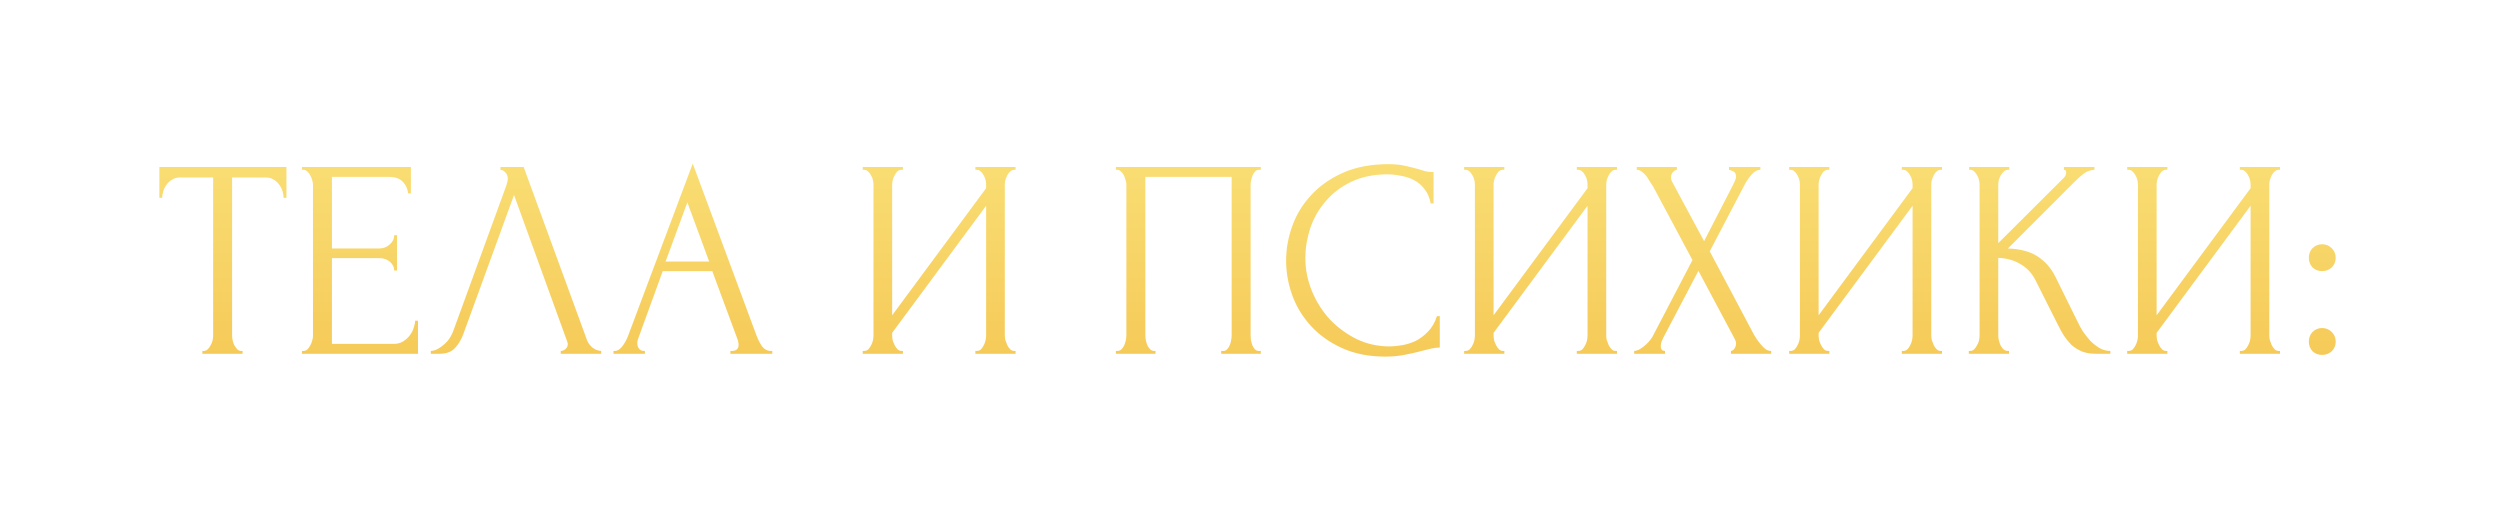 <?xml version="1.0" encoding="UTF-8"?> <svg xmlns="http://www.w3.org/2000/svg" width="318" height="66" viewBox="0 0 318 66" fill="none"> <g filter="url(#filter0_d_15_47)"> <path d="M30.675 34.64H30.855V35H25.743V34.64H25.923C26.115 34.64 26.283 34.568 26.427 34.424C26.571 34.28 26.691 34.112 26.787 33.92C26.907 33.728 26.991 33.524 27.039 33.308C27.087 33.068 27.111 32.852 27.111 32.66V12.572H22.935C22.551 12.572 22.215 12.656 21.927 12.824C21.639 12.992 21.399 13.208 21.207 13.472C21.015 13.712 20.871 13.988 20.775 14.3C20.679 14.588 20.631 14.876 20.631 15.164H20.271V11.24H36.435V15.164H36.075C36.075 14.876 36.027 14.588 35.931 14.3C35.835 13.988 35.691 13.712 35.499 13.472C35.307 13.208 35.067 12.992 34.779 12.824C34.491 12.656 34.155 12.572 33.771 12.572H29.523V32.66C29.523 32.852 29.547 33.068 29.595 33.308C29.643 33.524 29.715 33.728 29.811 33.92C29.931 34.112 30.051 34.28 30.171 34.424C30.315 34.568 30.483 34.64 30.675 34.64ZM38.407 34.64H38.587C38.779 34.64 38.947 34.58 39.091 34.46C39.235 34.316 39.355 34.148 39.451 33.956C39.571 33.764 39.655 33.56 39.703 33.344C39.775 33.128 39.811 32.924 39.811 32.732V13.472C39.811 13.304 39.775 13.112 39.703 12.896C39.655 12.68 39.571 12.476 39.451 12.284C39.355 12.092 39.235 11.936 39.091 11.816C38.947 11.672 38.779 11.6 38.587 11.6H38.407V11.24H52.267V14.588H51.907C51.859 14.036 51.643 13.556 51.259 13.148C50.875 12.716 50.275 12.5 49.459 12.5H42.223V21.608H48.199C48.751 21.608 49.207 21.44 49.567 21.104C49.951 20.768 50.143 20.372 50.143 19.916H50.503V24.416H50.143C50.143 23.984 49.963 23.612 49.603 23.3C49.243 22.988 48.775 22.832 48.199 22.832H42.223V33.74H50.107C50.563 33.74 50.959 33.632 51.295 33.416C51.631 33.2 51.907 32.948 52.123 32.66C52.363 32.348 52.531 32.024 52.627 31.688C52.747 31.328 52.807 31.028 52.807 30.788H53.167V35H38.407V34.64ZM58.94 32.48C58.724 33.104 58.388 33.68 57.932 34.208C57.476 34.736 56.804 35 55.916 35H54.8V34.64C54.944 34.64 55.136 34.604 55.376 34.532C55.616 34.436 55.868 34.292 56.132 34.1C56.396 33.908 56.66 33.668 56.924 33.38C57.188 33.068 57.416 32.684 57.608 32.228L64.412 13.58C64.532 13.22 64.592 12.944 64.592 12.752C64.592 12.392 64.484 12.116 64.268 11.924C64.076 11.708 63.872 11.6 63.656 11.6V11.24H66.608L74.672 33.272C74.792 33.608 75.02 33.92 75.356 34.208C75.692 34.472 76.064 34.616 76.472 34.64V35H71.324V34.64C71.516 34.64 71.708 34.568 71.9 34.424C72.116 34.256 72.224 34.04 72.224 33.776C72.224 33.704 72.2 33.596 72.152 33.452L65.384 14.804L58.94 32.48ZM92.905 34.64H93.085C93.661 34.64 93.949 34.376 93.949 33.848C93.949 33.656 93.913 33.452 93.841 33.236L90.601 24.488H84.301L81.169 33.092C81.097 33.284 81.061 33.464 81.061 33.632C81.061 33.944 81.145 34.196 81.313 34.388C81.481 34.556 81.661 34.64 81.853 34.64H82.033V35H78.037V34.64H78.217C78.529 34.64 78.829 34.46 79.117 34.1C79.429 33.716 79.681 33.272 79.873 32.768L88.117 10.808L96.181 32.552C96.349 33.032 96.577 33.5 96.865 33.956C97.177 34.412 97.573 34.64 98.053 34.64H98.233V35H92.905V34.64ZM84.661 23.264H90.205L87.433 15.74L84.661 23.264ZM124.067 34.64H124.247C124.439 34.64 124.607 34.58 124.751 34.46C124.895 34.316 125.015 34.148 125.111 33.956C125.231 33.74 125.315 33.524 125.363 33.308C125.411 33.068 125.435 32.852 125.435 32.66V16.172L113.483 32.336V32.66C113.483 32.852 113.507 33.068 113.555 33.308C113.627 33.524 113.711 33.728 113.807 33.92C113.903 34.112 114.023 34.28 114.167 34.424C114.311 34.568 114.479 34.64 114.671 34.64H114.851V35H109.739V34.64H109.919C110.111 34.64 110.279 34.58 110.423 34.46C110.567 34.316 110.687 34.148 110.783 33.956C110.903 33.74 110.987 33.524 111.035 33.308C111.083 33.068 111.107 32.852 111.107 32.66V13.472C111.107 13.304 111.083 13.112 111.035 12.896C110.987 12.68 110.903 12.476 110.783 12.284C110.687 12.092 110.567 11.936 110.423 11.816C110.279 11.672 110.111 11.6 109.919 11.6H109.739V11.24H114.851V11.6H114.563C114.395 11.624 114.239 11.708 114.095 11.852C113.975 11.996 113.867 12.164 113.771 12.356C113.675 12.524 113.603 12.716 113.555 12.932C113.507 13.124 113.483 13.304 113.483 13.472V30.104L125.435 13.94V13.472C125.435 13.304 125.411 13.112 125.363 12.896C125.315 12.68 125.231 12.476 125.111 12.284C125.015 12.092 124.895 11.936 124.751 11.816C124.607 11.672 124.439 11.6 124.247 11.6H124.067V11.24H129.179V11.6H128.999C128.807 11.6 128.639 11.672 128.495 11.816C128.351 11.936 128.231 12.092 128.135 12.284C128.039 12.476 127.955 12.68 127.883 12.896C127.835 13.112 127.811 13.304 127.811 13.472V32.66C127.811 32.852 127.835 33.056 127.883 33.272C127.955 33.488 128.039 33.704 128.135 33.92C128.231 34.112 128.351 34.28 128.495 34.424C128.639 34.568 128.807 34.64 128.999 34.64H129.179V35H124.067V34.64ZM141.942 34.64H142.122C142.314 34.64 142.482 34.58 142.626 34.46C142.77 34.316 142.89 34.148 142.986 33.956C143.082 33.74 143.154 33.524 143.202 33.308C143.25 33.068 143.274 32.852 143.274 32.66V13.472C143.274 13.304 143.238 13.112 143.166 12.896C143.118 12.68 143.046 12.476 142.95 12.284C142.854 12.092 142.734 11.936 142.59 11.816C142.446 11.672 142.29 11.6 142.122 11.6H141.942V11.24H160.374V11.6H160.086C159.918 11.6 159.774 11.672 159.654 11.816C159.534 11.936 159.426 12.104 159.33 12.32C159.258 12.512 159.198 12.716 159.15 12.932C159.102 13.148 159.078 13.328 159.078 13.472V32.66C159.078 32.852 159.09 33.056 159.114 33.272C159.162 33.488 159.222 33.704 159.294 33.92C159.39 34.112 159.498 34.28 159.618 34.424C159.762 34.568 159.918 34.64 160.086 34.64H160.374V35H155.334V34.64H155.658C155.826 34.64 155.97 34.568 156.09 34.424C156.234 34.28 156.342 34.112 156.414 33.92C156.51 33.728 156.57 33.524 156.594 33.308C156.642 33.068 156.666 32.852 156.666 32.66V12.5H145.686V32.66C145.686 32.852 145.71 33.068 145.758 33.308C145.806 33.524 145.866 33.728 145.938 33.92C146.034 34.112 146.154 34.28 146.298 34.424C146.442 34.568 146.61 34.64 146.802 34.64H146.982V35H141.942V34.64ZM176.481 12.176C174.705 12.176 173.157 12.5 171.837 13.148C170.541 13.772 169.461 14.6 168.597 15.632C167.733 16.64 167.085 17.78 166.653 19.052C166.245 20.324 166.041 21.584 166.041 22.832C166.041 24.248 166.317 25.64 166.869 27.008C167.421 28.352 168.177 29.552 169.137 30.608C170.121 31.64 171.261 32.48 172.557 33.128C173.853 33.752 175.257 34.064 176.769 34.064C177.201 34.064 177.705 34.016 178.281 33.92C178.881 33.824 179.469 33.644 180.045 33.38C180.621 33.092 181.149 32.696 181.629 32.192C182.133 31.688 182.517 31.028 182.781 30.212H183.141V34.208C182.781 34.208 182.397 34.256 181.989 34.352C181.605 34.448 181.173 34.556 180.693 34.676C180.069 34.844 179.373 35 178.605 35.144C177.861 35.288 177.069 35.36 176.229 35.36C174.141 35.36 172.305 35 170.721 34.28C169.137 33.56 167.817 32.624 166.761 31.472C165.705 30.32 164.913 29.024 164.385 27.584C163.857 26.12 163.593 24.644 163.593 23.156C163.593 21.668 163.857 20.192 164.385 18.728C164.913 17.264 165.717 15.956 166.797 14.804C167.877 13.628 169.233 12.68 170.865 11.96C172.497 11.24 174.417 10.88 176.625 10.88C177.417 10.88 178.125 10.952 178.749 11.096C179.397 11.24 179.973 11.384 180.477 11.528C180.837 11.648 181.161 11.744 181.449 11.816C181.761 11.864 182.061 11.888 182.349 11.888V15.884H181.989C181.845 15.14 181.581 14.528 181.197 14.048C180.813 13.544 180.357 13.16 179.829 12.896C179.325 12.632 178.773 12.452 178.173 12.356C177.597 12.236 177.033 12.176 176.481 12.176ZM200.567 34.64H200.747C200.939 34.64 201.107 34.58 201.251 34.46C201.395 34.316 201.515 34.148 201.611 33.956C201.731 33.74 201.815 33.524 201.863 33.308C201.911 33.068 201.935 32.852 201.935 32.66V16.172L189.983 32.336V32.66C189.983 32.852 190.007 33.068 190.055 33.308C190.127 33.524 190.211 33.728 190.307 33.92C190.403 34.112 190.523 34.28 190.667 34.424C190.811 34.568 190.979 34.64 191.171 34.64H191.351V35H186.239V34.64H186.419C186.611 34.64 186.779 34.58 186.923 34.46C187.067 34.316 187.187 34.148 187.283 33.956C187.403 33.74 187.487 33.524 187.535 33.308C187.583 33.068 187.607 32.852 187.607 32.66V13.472C187.607 13.304 187.583 13.112 187.535 12.896C187.487 12.68 187.403 12.476 187.283 12.284C187.187 12.092 187.067 11.936 186.923 11.816C186.779 11.672 186.611 11.6 186.419 11.6H186.239V11.24H191.351V11.6H191.063C190.895 11.624 190.739 11.708 190.595 11.852C190.475 11.996 190.367 12.164 190.271 12.356C190.175 12.524 190.103 12.716 190.055 12.932C190.007 13.124 189.983 13.304 189.983 13.472V30.104L201.935 13.94V13.472C201.935 13.304 201.911 13.112 201.863 12.896C201.815 12.68 201.731 12.476 201.611 12.284C201.515 12.092 201.395 11.936 201.251 11.816C201.107 11.672 200.939 11.6 200.747 11.6H200.567V11.24H205.679V11.6H205.499C205.307 11.6 205.139 11.672 204.995 11.816C204.851 11.936 204.731 12.092 204.635 12.284C204.539 12.476 204.455 12.68 204.383 12.896C204.335 13.112 204.311 13.304 204.311 13.472V32.66C204.311 32.852 204.335 33.056 204.383 33.272C204.455 33.488 204.539 33.704 204.635 33.92C204.731 34.112 204.851 34.28 204.995 34.424C205.139 34.568 205.307 34.64 205.499 34.64H205.679V35H200.567V34.64ZM215.283 23.084L210.279 13.724C210.159 13.532 210.015 13.316 209.847 13.076C209.703 12.812 209.547 12.572 209.379 12.356C209.211 12.14 209.019 11.96 208.803 11.816C208.611 11.672 208.407 11.6 208.191 11.6V11.24H213.303V11.6C213.159 11.6 212.991 11.696 212.799 11.888C212.631 12.08 212.547 12.32 212.547 12.608C212.547 12.776 212.595 12.944 212.691 13.112L216.759 20.672L220.467 13.472C220.467 13.4 220.503 13.328 220.575 13.256C220.623 13.136 220.671 13.016 220.719 12.896C220.791 12.752 220.827 12.62 220.827 12.5C220.827 12.116 220.695 11.876 220.431 11.78C220.167 11.66 219.999 11.6 219.927 11.6V11.24H223.923V11.6C223.515 11.6 223.119 11.828 222.735 12.284C222.375 12.716 222.087 13.148 221.871 13.58L217.479 21.968L223.095 32.552C223.215 32.768 223.359 32.996 223.527 33.236C223.695 33.476 223.875 33.704 224.067 33.92C224.259 34.136 224.451 34.316 224.643 34.46C224.859 34.58 225.075 34.64 225.291 34.64V35H220.179V34.64C220.323 34.64 220.467 34.544 220.611 34.352C220.755 34.16 220.827 33.932 220.827 33.668C220.827 33.5 220.755 33.284 220.611 33.02L216.039 24.452L211.539 33.02C211.467 33.164 211.395 33.332 211.323 33.524C211.275 33.716 211.251 33.896 211.251 34.064C211.251 34.448 211.431 34.64 211.791 34.64V35H207.867V34.64C208.035 34.64 208.227 34.592 208.443 34.496C208.659 34.376 208.875 34.232 209.091 34.064C209.307 33.896 209.511 33.704 209.703 33.488C209.895 33.272 210.051 33.068 210.171 32.876L215.283 23.084ZM241.911 34.64H242.091C242.283 34.64 242.451 34.58 242.595 34.46C242.739 34.316 242.859 34.148 242.955 33.956C243.075 33.74 243.159 33.524 243.207 33.308C243.255 33.068 243.279 32.852 243.279 32.66V16.172L231.327 32.336V32.66C231.327 32.852 231.351 33.068 231.399 33.308C231.471 33.524 231.555 33.728 231.651 33.92C231.747 34.112 231.867 34.28 232.011 34.424C232.155 34.568 232.323 34.64 232.515 34.64H232.695V35H227.583V34.64H227.763C227.955 34.64 228.123 34.58 228.267 34.46C228.411 34.316 228.531 34.148 228.627 33.956C228.747 33.74 228.831 33.524 228.879 33.308C228.927 33.068 228.951 32.852 228.951 32.66V13.472C228.951 13.304 228.927 13.112 228.879 12.896C228.831 12.68 228.747 12.476 228.627 12.284C228.531 12.092 228.411 11.936 228.267 11.816C228.123 11.672 227.955 11.6 227.763 11.6H227.583V11.24H232.695V11.6H232.407C232.239 11.624 232.083 11.708 231.939 11.852C231.819 11.996 231.711 12.164 231.615 12.356C231.519 12.524 231.447 12.716 231.399 12.932C231.351 13.124 231.327 13.304 231.327 13.472V30.104L243.279 13.94V13.472C243.279 13.304 243.255 13.112 243.207 12.896C243.159 12.68 243.075 12.476 242.955 12.284C242.859 12.092 242.739 11.936 242.595 11.816C242.451 11.672 242.283 11.6 242.091 11.6H241.911V11.24H247.023V11.6H246.843C246.651 11.6 246.483 11.672 246.339 11.816C246.195 11.936 246.075 12.092 245.979 12.284C245.883 12.476 245.799 12.68 245.727 12.896C245.679 13.112 245.655 13.304 245.655 13.472V32.66C245.655 32.852 245.679 33.056 245.727 33.272C245.799 33.488 245.883 33.704 245.979 33.92C246.075 34.112 246.195 34.28 246.339 34.424C246.483 34.568 246.651 34.64 246.843 34.64H247.023V35H241.911V34.64ZM250.434 34.64H250.614C250.806 34.64 250.974 34.568 251.118 34.424C251.262 34.28 251.382 34.112 251.478 33.92C251.598 33.728 251.682 33.524 251.73 33.308C251.778 33.068 251.802 32.852 251.802 32.66V13.472C251.802 13.304 251.778 13.112 251.73 12.896C251.682 12.68 251.598 12.476 251.478 12.284C251.382 12.092 251.262 11.936 251.118 11.816C250.974 11.672 250.818 11.6 250.65 11.6H250.47V11.24H255.582V11.6H255.402C255.21 11.6 255.042 11.672 254.898 11.816C254.754 11.936 254.622 12.092 254.502 12.284C254.406 12.476 254.322 12.68 254.25 12.896C254.202 13.112 254.178 13.304 254.178 13.472V20.924L262.53 12.608C262.722 12.416 262.818 12.188 262.818 11.924C262.818 11.708 262.722 11.6 262.53 11.6V11.24H266.418V11.6C265.938 11.624 265.506 11.768 265.122 12.032C264.762 12.296 264.366 12.644 263.934 13.076L255.402 21.608C256.962 21.656 258.222 21.992 259.182 22.616C260.142 23.24 260.898 24.104 261.45 25.208L264.294 30.968C264.462 31.328 264.678 31.724 264.942 32.156C265.23 32.564 265.542 32.96 265.878 33.344C266.238 33.704 266.634 34.016 267.066 34.28C267.498 34.52 267.954 34.64 268.434 34.64V35H266.634C265.938 35 265.338 34.904 264.834 34.712C264.33 34.496 263.886 34.22 263.502 33.884C263.142 33.524 262.818 33.128 262.53 32.696C262.266 32.264 262.026 31.832 261.81 31.4L258.894 25.604C258.438 24.716 257.802 24.044 256.986 23.588C256.194 23.108 255.258 22.844 254.178 22.796V32.66C254.178 32.852 254.202 33.056 254.25 33.272C254.298 33.488 254.37 33.704 254.466 33.92C254.562 34.112 254.682 34.28 254.826 34.424C254.97 34.544 255.126 34.616 255.294 34.64H255.546V35H250.434V34.64ZM284.907 34.64H285.087C285.279 34.64 285.447 34.58 285.591 34.46C285.735 34.316 285.855 34.148 285.951 33.956C286.071 33.74 286.155 33.524 286.203 33.308C286.251 33.068 286.275 32.852 286.275 32.66V16.172L274.323 32.336V32.66C274.323 32.852 274.347 33.068 274.395 33.308C274.467 33.524 274.551 33.728 274.647 33.92C274.743 34.112 274.863 34.28 275.007 34.424C275.151 34.568 275.319 34.64 275.511 34.64H275.691V35H270.579V34.64H270.759C270.951 34.64 271.119 34.58 271.263 34.46C271.407 34.316 271.527 34.148 271.623 33.956C271.743 33.74 271.827 33.524 271.875 33.308C271.923 33.068 271.947 32.852 271.947 32.66V13.472C271.947 13.304 271.923 13.112 271.875 12.896C271.827 12.68 271.743 12.476 271.623 12.284C271.527 12.092 271.407 11.936 271.263 11.816C271.119 11.672 270.951 11.6 270.759 11.6H270.579V11.24H275.691V11.6H275.403C275.235 11.624 275.079 11.708 274.935 11.852C274.815 11.996 274.707 12.164 274.611 12.356C274.515 12.524 274.443 12.716 274.395 12.932C274.347 13.124 274.323 13.304 274.323 13.472V30.104L286.275 13.94V13.472C286.275 13.304 286.251 13.112 286.203 12.896C286.155 12.68 286.071 12.476 285.951 12.284C285.855 12.092 285.735 11.936 285.591 11.816C285.447 11.672 285.279 11.6 285.087 11.6H284.907V11.24H290.019V11.6H289.839C289.647 11.6 289.479 11.672 289.335 11.816C289.191 11.936 289.071 12.092 288.975 12.284C288.879 12.476 288.795 12.68 288.723 12.896C288.675 13.112 288.651 13.304 288.651 13.472V32.66C288.651 32.852 288.675 33.056 288.723 33.272C288.795 33.488 288.879 33.704 288.975 33.92C289.071 34.112 289.191 34.28 289.335 34.424C289.479 34.568 289.647 34.64 289.839 34.64H290.019V35H284.907V34.64ZM293.683 22.796C293.683 22.316 293.839 21.908 294.151 21.572C294.487 21.236 294.895 21.068 295.375 21.068C295.855 21.068 296.263 21.236 296.599 21.572C296.935 21.908 297.103 22.316 297.103 22.796C297.103 23.276 296.935 23.684 296.599 24.02C296.263 24.332 295.855 24.488 295.375 24.488C294.895 24.488 294.487 24.332 294.151 24.02C293.839 23.684 293.683 23.276 293.683 22.796ZM293.683 33.452C293.683 32.972 293.839 32.564 294.151 32.228C294.487 31.892 294.895 31.724 295.375 31.724C295.855 31.724 296.263 31.892 296.599 32.228C296.935 32.564 297.103 32.972 297.103 33.452C297.103 33.932 296.935 34.34 296.599 34.676C296.263 34.988 295.855 35.144 295.375 35.144C294.895 35.144 294.487 34.988 294.151 34.676C293.839 34.34 293.683 33.932 293.683 33.452Z" fill="url(#paint0_linear_15_47)"></path> </g> <defs> <filter id="filter0_d_15_47" x="0.271" y="0.808" width="316.831" height="64.552" filterUnits="userSpaceOnUse" color-interpolation-filters="sRGB"> <feFlood flood-opacity="0" result="BackgroundImageFix"></feFlood> <feColorMatrix in="SourceAlpha" type="matrix" values="0 0 0 0 0 0 0 0 0 0 0 0 0 0 0 0 0 0 127 0" result="hardAlpha"></feColorMatrix> <feOffset dy="10"></feOffset> <feGaussianBlur stdDeviation="10"></feGaussianBlur> <feComposite in2="hardAlpha" operator="out"></feComposite> <feColorMatrix type="matrix" values="0 0 0 0 0 0 0 0 0 0 0 0 0 0 0 0 0 0 0.05 0"></feColorMatrix> <feBlend mode="normal" in2="BackgroundImageFix" result="effect1_dropShadow_15_47"></feBlend> <feBlend mode="normal" in="SourceGraphic" in2="effect1_dropShadow_15_47" result="shape"></feBlend> </filter> <linearGradient id="paint0_linear_15_47" x1="159.5" y1="4" x2="159.5" y2="44" gradientUnits="userSpaceOnUse"> <stop stop-color="#FAE37B"></stop> <stop offset="1" stop-color="#F4C34F"></stop> </linearGradient> </defs> </svg> 